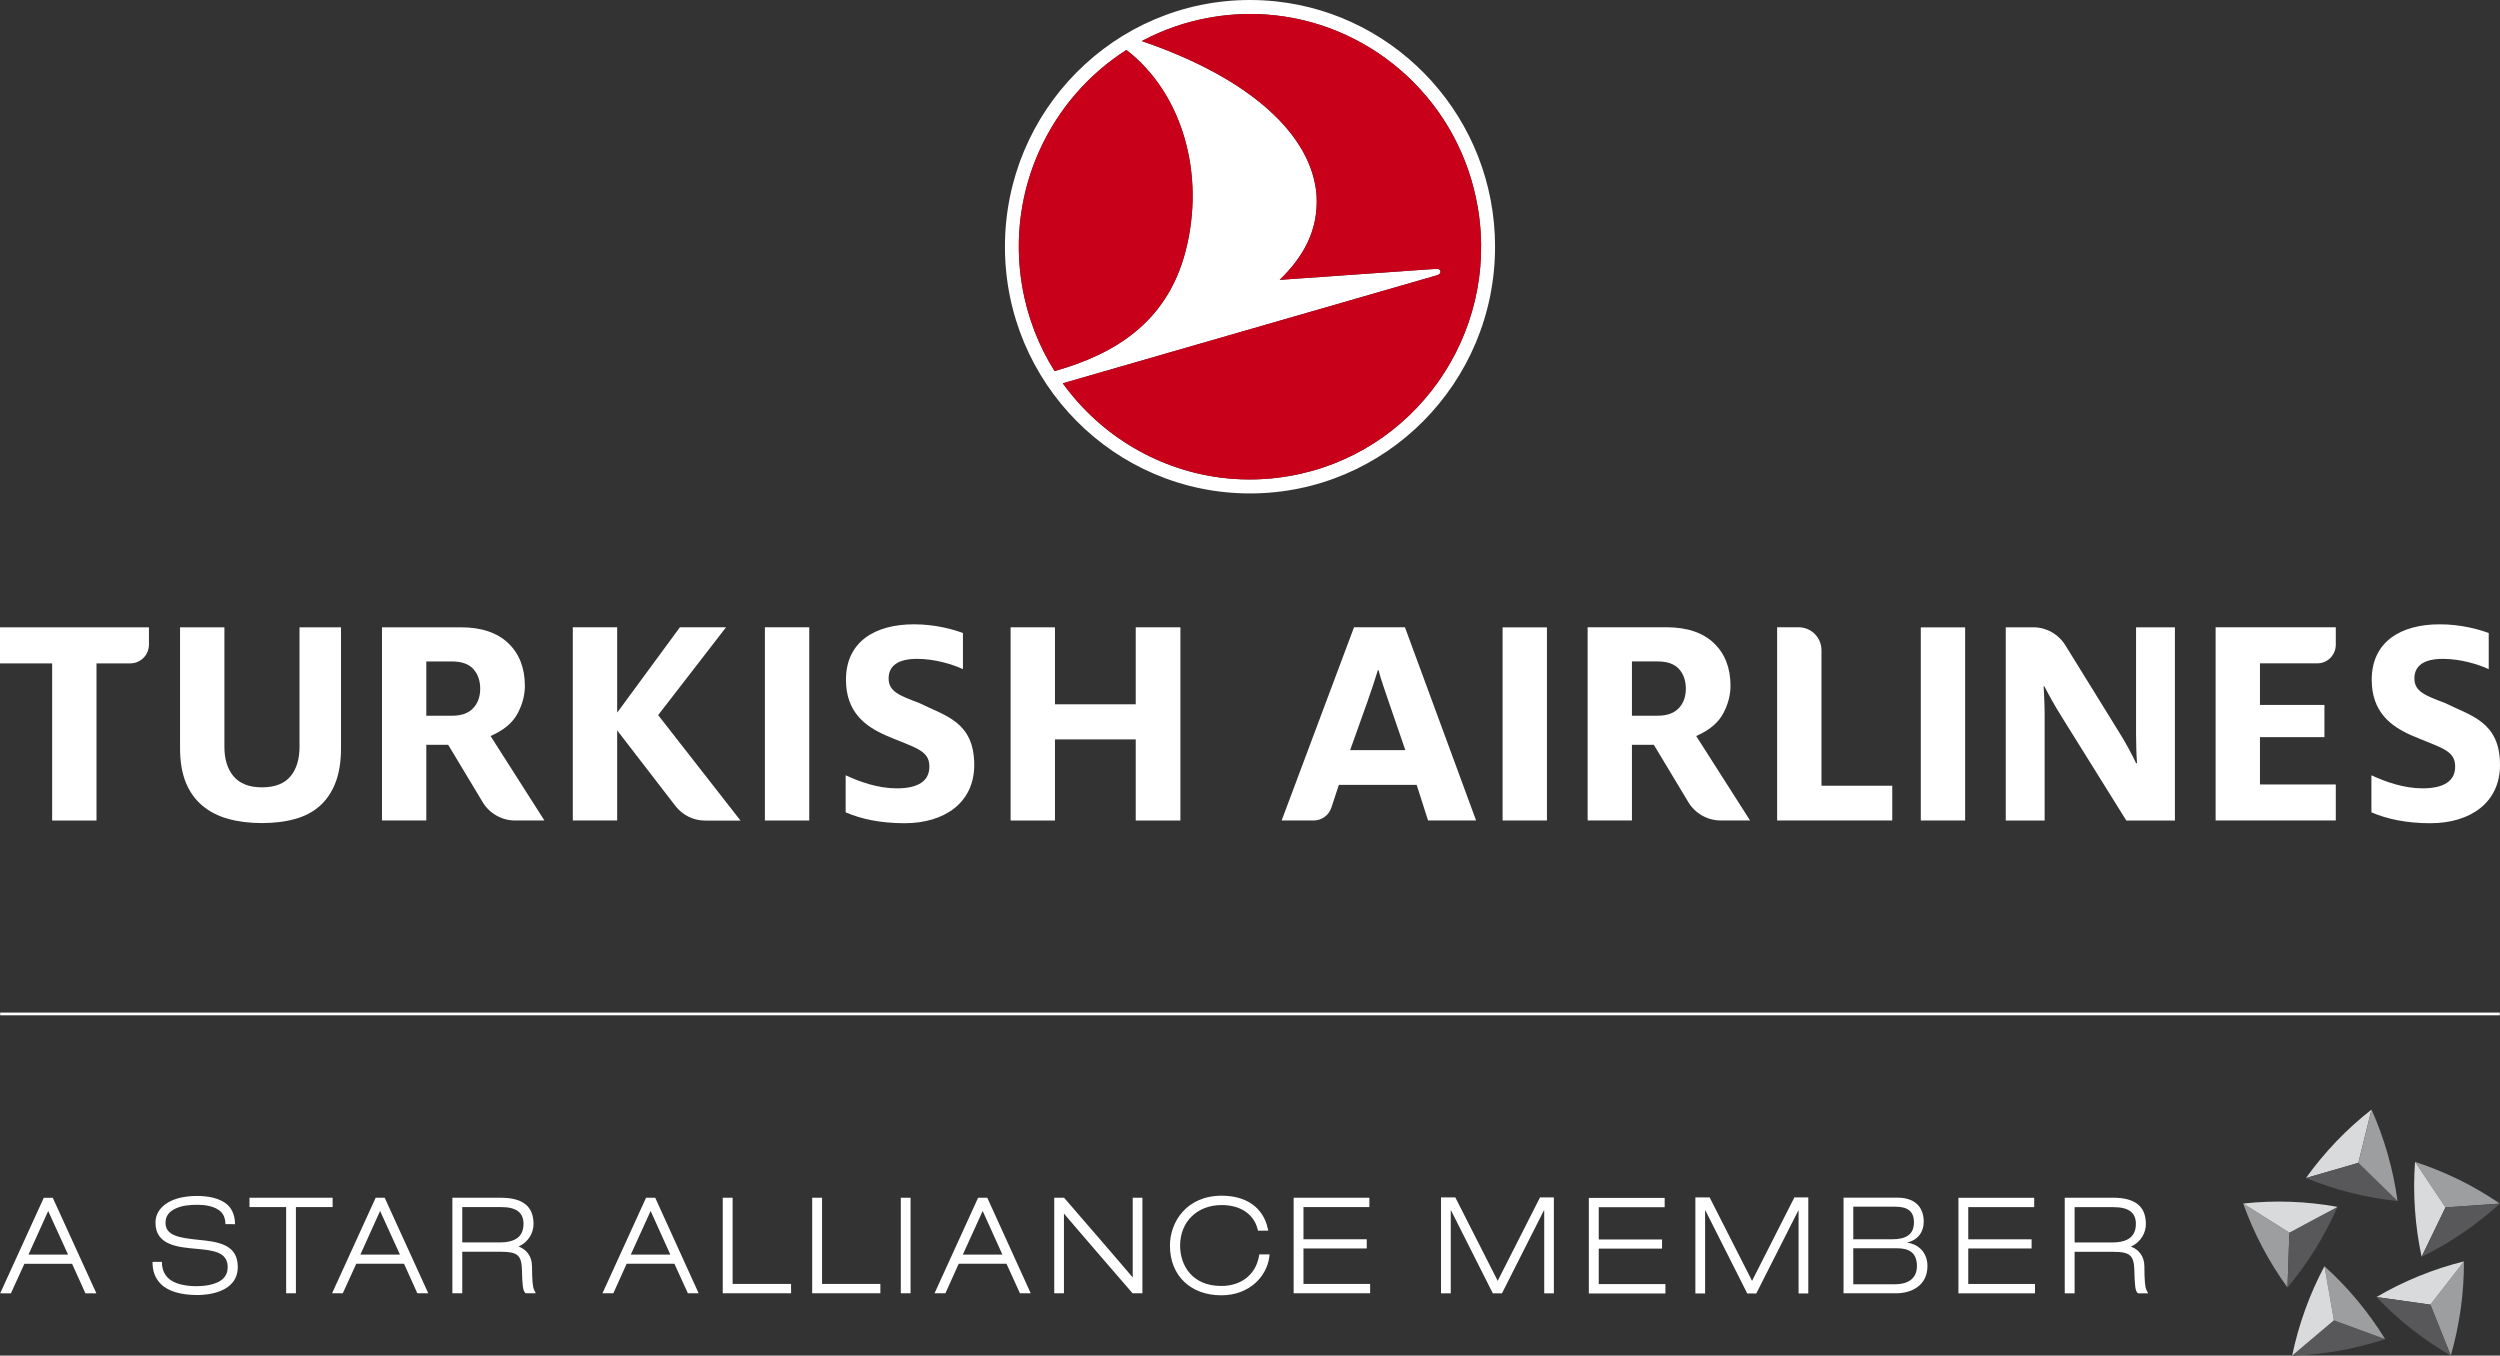 <svg xmlns="http://www.w3.org/2000/svg" width="142" height="77" viewBox="0 0 142 77" fill="none"><rect x="0" y="0" width="142" height="77" fill="#333333" stroke="none"/><g clip-path="url(#clip0_2331_2349)"><path d="M0.011 57.592H141.986" stroke="white" stroke-width="0.155"></path><path d="M130.979 66.911C131.495 66.189 132.069 65.496 132.699 64.835C133.333 64.175 134.004 63.57 134.703 63.023L133.954 66.05L130.979 66.911Z" fill="#D9DADB"></path><path d="M136.18 68.217C135.302 68.128 134.418 67.974 133.538 67.753C132.653 67.531 131.799 67.248 130.979 66.912L133.954 66.051L136.18 68.217Z" fill="#58585A"></path><path d="M134.703 63.025C135.064 63.836 135.373 64.683 135.625 65.563C135.876 66.447 136.061 67.333 136.18 68.218L133.954 66.05L134.703 63.025Z" fill="#9C9E9F"></path><path d="M129.929 73.131C129.407 72.412 128.93 71.648 128.504 70.841C128.076 70.031 127.713 69.201 127.413 68.361L130.037 70.013L129.929 73.131Z" fill="#9C9E9F"></path><path d="M132.77 68.549C132.413 69.363 131.996 70.162 131.515 70.938C131.031 71.718 130.501 72.448 129.929 73.129L130.037 70.012L132.77 68.549Z" fill="#58585A"></path><path d="M127.413 68.361C128.291 68.265 129.186 68.23 130.094 68.261C131.004 68.294 131.898 68.39 132.77 68.55L130.037 70.013L127.413 68.361Z" fill="#D9DADB"></path><path d="M135.474 76.061C134.635 76.338 133.767 76.559 132.872 76.719C131.975 76.877 131.081 76.97 130.195 76.999L132.566 74.994L135.474 76.061Z" fill="#58585A"></path><path d="M132.028 71.922C132.687 72.513 133.312 73.16 133.896 73.863C134.481 74.566 135.008 75.299 135.474 76.06L132.566 74.993L132.028 71.922Z" fill="#9C9E9F"></path><path d="M130.195 76.997C130.376 76.125 130.619 75.257 130.931 74.396C131.242 73.531 131.61 72.707 132.03 71.92L132.566 74.993L130.195 76.997Z" fill="#D9DADB"></path><path d="M139.951 71.648C139.955 72.538 139.896 73.439 139.77 74.346C139.642 75.255 139.452 76.142 139.205 76.999L138.046 74.105L139.951 71.648Z" fill="#9C9E9F"></path><path d="M134.982 73.672C135.744 73.225 136.549 72.825 137.391 72.482C138.235 72.138 139.091 71.86 139.952 71.648L138.046 74.105L134.982 73.672Z" fill="#D9DADB"></path><path d="M139.205 76.997C138.439 76.556 137.694 76.054 136.978 75.49C136.26 74.925 135.593 74.315 134.982 73.672L138.046 74.105L139.205 76.997Z" fill="#58585A"></path><path d="M137.174 65.996C138.014 66.268 138.847 66.603 139.663 67.003C140.482 67.406 141.26 67.862 141.991 68.364L138.904 68.58L137.174 65.996Z" fill="#9C9E9F"></path><path d="M137.548 71.383C137.361 70.513 137.233 69.62 137.17 68.707C137.106 67.79 137.108 66.886 137.174 65.994L138.904 68.58L137.548 71.383Z" fill="#D9DADB"></path><path d="M141.991 68.365C141.336 68.962 140.633 69.521 139.88 70.033C139.124 70.547 138.344 70.997 137.548 71.384L138.904 68.581L141.991 68.365Z" fill="#58585A"></path><path d="M2.997 68.035H2.486L0.011 73.46H0.62C0.62 73.46 1.328 71.911 1.385 71.785H4.095C4.154 71.913 4.852 73.46 4.852 73.46H5.474L2.997 68.035ZM1.618 71.262C1.743 70.99 2.57 69.161 2.737 68.786C2.908 69.161 3.741 70.99 3.866 71.262H1.618Z" fill="white"></path><path d="M8.662 71.676C8.662 72.215 8.818 72.61 9.131 72.926C9.544 73.347 10.284 73.558 11.209 73.558C11.729 73.558 13.506 73.445 13.506 71.957C13.506 70.649 12.322 70.529 11.276 70.422C10.199 70.312 9.401 70.193 9.401 69.454C9.401 69.088 9.588 68.822 9.973 68.645C10.37 68.46 10.797 68.433 11.24 68.433C11.581 68.433 12.208 68.487 12.561 68.842C12.724 69.007 12.807 69.27 12.807 69.529L13.35 69.534C13.35 69.138 13.225 68.735 12.976 68.485C12.521 68.026 11.757 67.93 11.196 67.93C10.425 67.93 9.665 68.097 9.199 68.568C8.954 68.813 8.832 69.112 8.832 69.454C8.832 70.734 10.124 70.84 11.14 70.931C11.62 70.975 12.074 71.016 12.41 71.165C12.765 71.321 12.933 71.581 12.933 71.982C12.933 72.236 12.848 72.449 12.682 72.617C12.289 73.014 11.472 73.056 11.174 73.056C10.441 73.056 9.851 72.896 9.539 72.582C9.313 72.355 9.199 72.074 9.196 71.675L8.662 71.676ZM14.17 68.032V68.562H16.254V73.458H16.808V68.562H18.893V68.032H14.17ZM21.338 68.032L18.862 73.458H19.47C19.47 73.458 20.178 71.909 20.236 71.781H22.948C23.005 71.909 23.705 73.458 23.705 73.458H24.326L21.85 68.032H21.338ZM21.59 68.782C21.76 69.157 22.593 70.988 22.717 71.26H20.47C20.593 70.988 21.421 69.157 21.59 68.782ZM25.695 68.032V73.458H26.256V71.099H28.437C29.397 71.099 29.622 71.292 29.647 72.136C29.667 73.017 29.706 73.306 29.823 73.424L29.857 73.458H30.435L30.345 73.283C30.258 73.115 30.225 72.779 30.217 71.901C30.21 71.364 29.917 70.973 29.455 70.801C30.059 70.528 30.305 69.977 30.305 69.525C30.305 68.52 29.697 68.032 28.445 68.032H25.695ZM28.471 68.562C29.322 68.562 29.735 68.872 29.735 69.507C29.735 70.222 29.296 70.568 28.392 70.568H26.256V68.562H28.471ZM36.696 68.032L34.22 73.458H34.838C34.838 73.458 35.536 71.909 35.594 71.781H38.306C38.364 71.909 39.071 73.458 39.071 73.458H39.684L37.216 68.032H36.696ZM36.956 68.782C37.125 69.157 37.952 70.988 38.075 71.26H35.829C35.953 70.988 36.785 69.157 36.956 68.782ZM55.556 68.032L53.082 73.458H53.699C53.699 73.458 54.398 71.909 54.455 71.781H57.168C57.225 71.909 57.933 73.458 57.933 73.458H58.545L56.078 68.032H55.556ZM55.816 68.782C55.985 69.157 56.814 70.988 56.936 71.26H54.69C54.814 70.988 55.647 69.157 55.816 68.782ZM41.052 68.032V73.458H44.933V72.927H41.613V68.032H41.052ZM46.132 68.032V73.458H50.005V72.927H46.693V68.032H46.132ZM51.166 68.032V73.458H51.72V68.032H51.166ZM64.338 68.032V72.559C63.991 72.136 60.44 68.032 60.44 68.032H59.881V73.458H60.432V68.93C60.779 69.352 64.33 73.458 64.33 73.458H64.889V68.032H64.338ZM73.479 68.032V73.458H77.824V72.927H74.037V70.913H77.631V70.391H74.037V68.562H77.78V68.032H73.479ZM66.453 70.753C66.453 72.466 67.635 73.573 69.372 73.573C70.989 73.573 71.967 72.472 72.097 71.383L72.113 71.251H71.529L71.511 71.349C71.326 72.394 70.506 73.043 69.372 73.043C67.698 73.043 67.03 71.858 67.03 70.749C67.03 69.394 68 68.447 69.392 68.447C70.452 68.447 71.214 68.957 71.431 69.812L71.454 69.902H72.037L72.004 69.756C71.74 68.587 70.787 67.916 69.392 67.916C67.415 67.916 66.453 69.386 66.453 70.753Z" fill="white"></path><path d="M87.473 68.012H88.26V73.463H87.712V68.753H87.693L85.311 73.463H84.793L82.417 68.748H82.403V73.463H81.849V68.012H82.662L85.069 72.752L87.473 68.012Z" fill="white"></path><path d="M90.246 68.041V73.47H94.596V72.936H90.808V70.921H94.404V70.402H90.808V68.57H94.553V68.041H90.246Z" fill="white"></path><path d="M101.92 68.014H102.711V73.467H102.159V68.76H102.142L99.757 73.467H99.243L96.864 68.75H96.85V73.467H96.297V68.014H97.108L99.516 72.753L101.92 68.014Z" fill="white"></path><path d="M105.266 68.54H107.666C108.277 68.54 108.713 68.752 108.713 69.419C108.713 70.147 108.232 70.39 107.479 70.39H105.266V68.54ZM104.713 73.459H107.702C108.532 73.459 109.479 73.049 109.479 71.912C109.479 71.215 109.052 70.694 108.344 70.584V70.57C108.984 70.415 109.268 69.926 109.268 69.398C109.268 68.621 108.828 68.027 107.773 68.027H104.713V73.459ZM105.266 70.902H107.75C108.397 70.902 108.882 71.123 108.882 71.912C108.882 72.658 108.335 72.948 107.614 72.948H105.266V70.902Z" fill="white"></path><path d="M111.239 68.035V73.461H115.587V72.929H111.797V70.913H115.394V70.393H111.797V68.564H115.542V68.035H111.239Z" fill="white"></path><path d="M121.927 73.289C121.837 73.118 121.807 72.782 121.8 71.904C121.791 71.369 121.498 70.978 121.036 70.806C121.641 70.533 121.886 69.983 121.886 69.528C121.886 68.522 121.28 68.031 120.027 68.031H117.277V73.463H117.838V71.103H120.017C120.978 71.103 121.205 71.297 121.231 72.139C121.25 73.021 121.286 73.311 121.406 73.427L121.439 73.463H122.018L121.927 73.289ZM119.976 70.571H117.838V68.566H120.054C120.904 68.566 121.318 68.876 121.318 69.511C121.318 70.224 120.88 70.571 119.976 70.571Z" fill="white"></path><path d="M64.51 46.606V41.998H59.922V46.606H57.402V35.631H59.922V40.004H64.51V35.631H67.047V46.606H64.51Z" fill="white"></path><path d="M10.227 35.631V42.502C10.227 43.261 10.338 43.918 10.557 44.453C10.775 44.983 11.091 45.423 11.495 45.762C11.904 46.104 12.397 46.356 12.96 46.511C13.532 46.671 14.177 46.751 14.879 46.751C15.579 46.751 16.219 46.671 16.779 46.512C17.33 46.356 17.8 46.105 18.177 45.766C18.554 45.427 18.85 44.986 19.056 44.455C19.263 43.922 19.369 43.265 19.369 42.502V35.631H17.012V42.429C17.012 43.121 16.841 43.68 16.504 44.091C16.16 44.509 15.613 44.721 14.879 44.721C14.157 44.721 13.614 44.509 13.264 44.092C12.921 43.683 12.746 43.123 12.746 42.429V35.631H10.227Z" fill="white"></path><path d="M2.962 46.607V37.68H0V35.631H8.46V36.614C8.46 37.202 7.985 37.68 7.401 37.68H5.481V46.607H2.962Z" fill="white"></path><path d="M45.965 35.629H43.446V46.605H45.965V35.629Z" fill="white"></path><path d="M35.056 41.488L35.141 41.597L38.359 45.772C38.769 46.304 39.387 46.609 40.055 46.609H42.061L37.451 40.705L37.383 40.618L37.45 40.531L41.241 35.627H38.62L35.143 40.358L35.056 40.472L35.055 40.274V35.627H32.536V46.602H35.055V41.684L35.056 41.488Z" fill="white"></path><path d="M29.252 46.604C28.506 46.604 27.802 46.205 27.416 45.563L25.457 42.305H24.214V46.604H21.697V35.631H26.185C27.338 35.631 28.241 35.934 28.869 36.532C29.496 37.128 29.813 37.945 29.813 38.959C29.813 39.474 29.677 39.996 29.408 40.51C29.143 41.015 28.672 41.429 28.01 41.739L27.864 41.807L30.923 46.604H29.252ZM24.214 40.654H25.683C26.212 40.654 26.614 40.508 26.88 40.22C27.143 39.936 27.276 39.566 27.276 39.121C27.276 38.666 27.146 38.291 26.89 38.006C26.631 37.717 26.224 37.571 25.683 37.571H24.214V40.654Z" fill="white"></path><path d="M48.033 46.14V44.036C48.835 44.407 49.868 44.779 50.937 44.779C52.166 44.779 52.789 44.354 52.789 43.541C52.789 42.586 51.952 42.48 50.278 41.755C49.138 41.242 48.051 40.447 48.051 38.608C48.051 36.469 49.672 35.461 51.916 35.461C53.11 35.461 54.125 35.743 54.695 35.956V38.007C54.125 37.742 53.11 37.423 52.094 37.423C50.99 37.423 50.474 37.83 50.474 38.537C50.474 39.28 51.097 39.51 52.219 39.934C53.662 40.659 55.337 40.977 55.337 43.452C55.337 45.592 53.644 46.759 51.382 46.759C49.992 46.759 48.888 46.511 48.033 46.14Z" fill="white"></path><path d="M125.847 46.604V35.629H132.673V36.624C132.673 37.205 132.204 37.678 131.627 37.678H128.366V40.039H132.027V41.871H128.366V44.556H132.673V46.604L125.847 46.604Z" fill="white"></path><path d="M100.941 46.604V35.629H102.165C102.879 35.629 103.46 36.214 103.46 36.932V44.628H107.48V46.604H100.941Z" fill="white"></path><path d="M87.866 35.635H85.347V46.603H87.866V35.635Z" fill="white"></path><path d="M97.732 46.602C96.986 46.602 96.282 46.203 95.897 45.561L93.937 42.303H92.694V46.602H90.177V35.629H94.666C95.819 35.629 96.722 35.932 97.35 36.53C97.976 37.126 98.293 37.943 98.293 38.957C98.293 39.472 98.157 39.994 97.888 40.508C97.623 41.013 97.153 41.427 96.49 41.737L96.344 41.806L99.403 46.602H97.732ZM92.694 40.652H94.163C94.692 40.652 95.094 40.506 95.361 40.218C95.623 39.934 95.756 39.564 95.756 39.119C95.756 38.664 95.626 38.289 95.37 38.004C95.111 37.715 94.704 37.569 94.163 37.569H92.694V40.652Z" fill="white"></path><path d="M79.801 35.629H76.908L72.797 46.604H74.612C75.073 46.604 75.479 46.309 75.624 45.868L76.046 44.581H80.467L81.114 46.604H83.843L79.801 35.629ZM76.689 42.606L77.678 39.832C77.898 39.208 78.118 38.549 78.264 38.064H78.301C78.429 38.567 78.649 39.191 78.869 39.832L79.822 42.606H76.689Z" fill="white"></path><path d="M134.696 46.14V44.036C135.498 44.407 136.531 44.778 137.6 44.778C138.829 44.778 139.453 44.354 139.453 43.54C139.453 42.586 138.615 42.48 136.941 41.755C135.801 41.242 134.714 40.447 134.714 38.608C134.714 36.469 136.335 35.461 138.58 35.461C139.773 35.461 140.789 35.743 141.359 35.956V38.007C140.789 37.742 139.773 37.423 138.758 37.423C137.654 37.423 137.137 37.83 137.137 38.537C137.137 39.28 137.76 39.51 138.883 39.934C140.325 40.659 142 40.977 142 43.452C142 45.592 140.308 46.759 138.045 46.759C136.656 46.759 135.552 46.511 134.696 46.14Z" fill="white"></path><path d="M113.927 35.631H115.488C116.23 35.631 116.919 36.016 117.311 36.65L120.351 41.567C120.695 42.113 121.093 42.835 121.328 43.346H121.382C121.346 42.853 121.328 42.166 121.328 41.673V35.631H123.535V46.605H120.774L117.076 40.669C116.732 40.123 116.37 39.471 116.116 38.978H116.08C116.099 39.453 116.135 40.017 116.135 40.545V46.605H113.927V35.631Z" fill="white"></path><path d="M111.62 35.635H109.101V46.603H111.62V35.635Z" fill="white"></path><path d="M72.456 0.077C79.457 0.811 84.917 6.767 84.919 14.008C84.922 21.748 78.692 28.024 71.005 28.027C63.318 28.029 57.084 21.758 57.081 14.018C57.078 6.279 63.308 0.003 70.995 1.52157e-06C71.488 -0 71.975 0.027 72.456 0.077ZM73.174 27.048C80.325 25.84 85.147 19.023 83.945 11.825C82.946 5.834 78.094 1.468 72.374 0.865C71.219 0.743 70.026 0.776 68.823 0.979C67.397 1.219 66.067 1.686 64.855 2.333C71.158 4.486 74.547 7.757 74.782 11.109C74.897 13.179 73.942 14.676 72.686 15.896L81.599 15.269C81.851 15.252 81.93 15.547 81.624 15.636L60.367 21.772C62.531 24.773 65.892 26.769 69.623 27.162C70.778 27.284 71.971 27.252 73.174 27.048ZM67.326 14.32C68.491 9.91 67.161 5.289 63.98 2.84C59.647 5.601 57.149 10.794 58.051 16.204C58.349 17.992 58.993 19.635 59.9 21.076C63.287 20.126 66.266 18.328 67.326 14.32Z" fill="white"></path><path d="M83.945 11.824C85.147 19.022 80.325 25.839 73.174 27.047C71.971 27.252 70.778 27.283 69.623 27.161C65.892 26.768 62.531 24.772 60.367 21.771L81.624 15.635C81.93 15.546 81.851 15.251 81.599 15.268L72.686 15.895C73.942 14.675 74.897 13.178 74.782 11.108C74.547 7.756 71.158 4.485 64.855 2.332C66.067 1.685 67.397 1.218 68.823 0.978C70.026 0.775 71.219 0.742 72.374 0.864C78.094 1.467 82.946 5.833 83.945 11.824ZM58.051 16.203C58.349 17.991 58.993 19.634 59.9 21.075C63.288 20.125 66.266 18.327 67.326 14.32C68.491 9.91 67.161 5.288 63.98 2.839C59.647 5.6 57.149 10.793 58.051 16.203Z" fill="#C90019"></path></g><defs><clipPath id="clip0_2331_2349"><rect width="142" height="77" fill="white"></rect></clipPath></defs></svg>